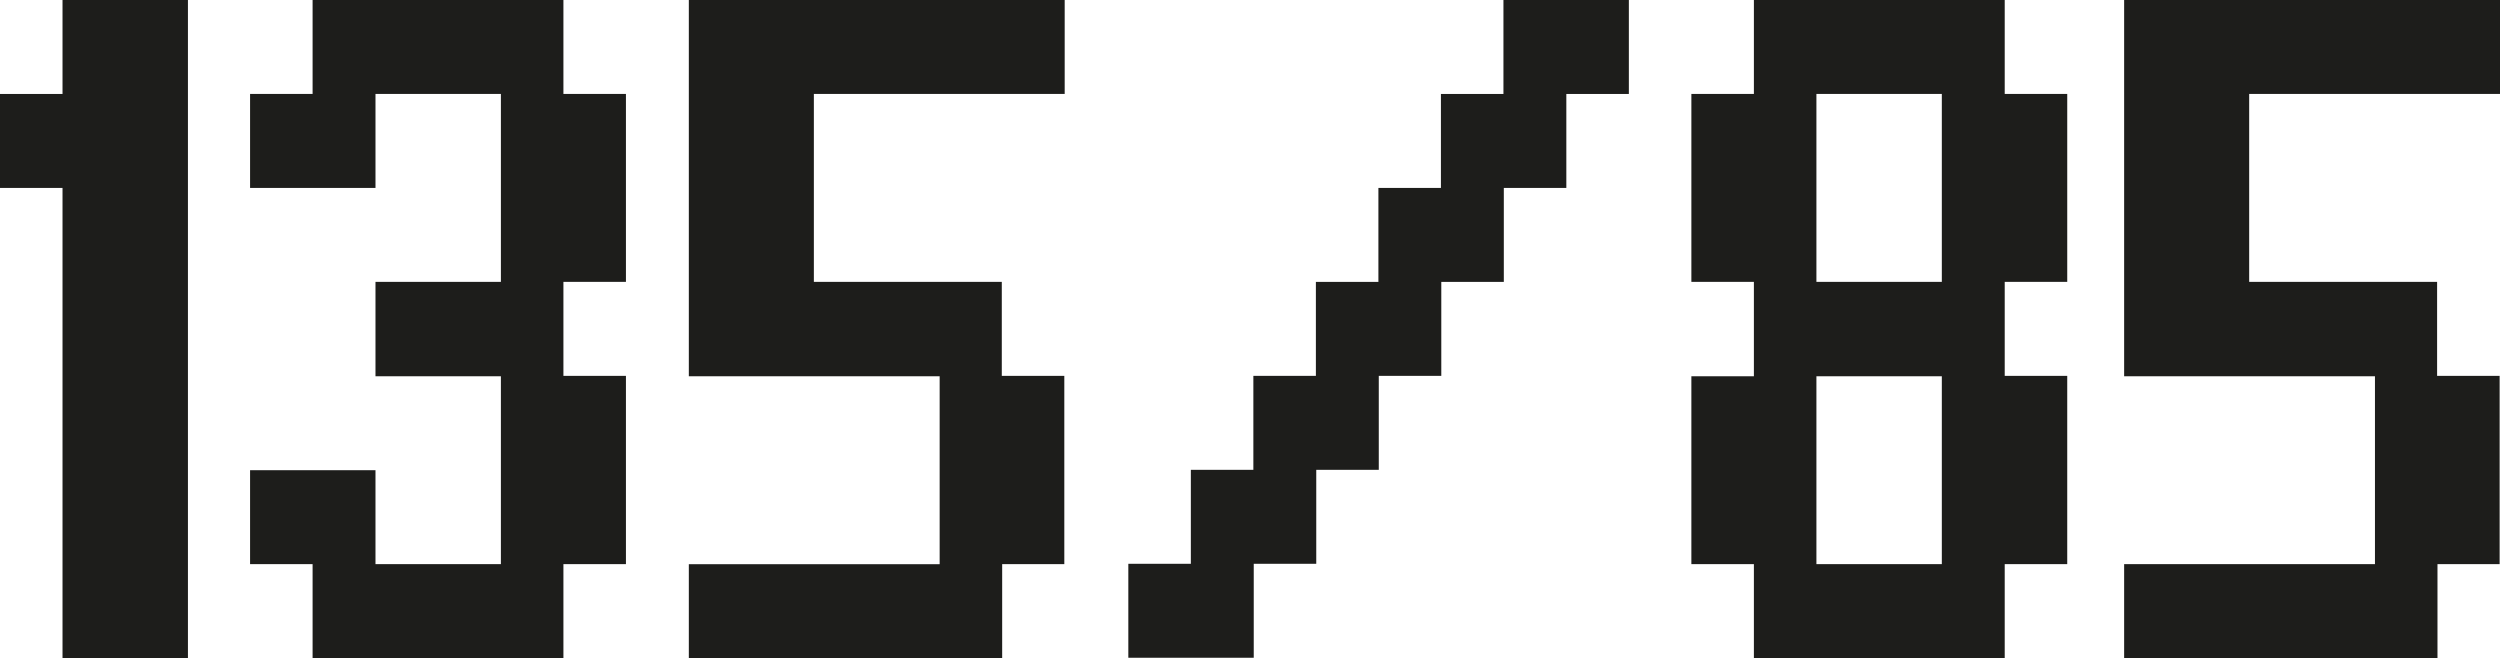 <?xml version="1.0" encoding="utf-8"?>
<!-- Generator: Adobe Illustrator 24.3.0, SVG Export Plug-In . SVG Version: 6.00 Build 0)  -->
<svg version="1.1" id="Layer_1" xmlns="http://www.w3.org/2000/svg" xmlns:xlink="http://www.w3.org/1999/xlink" x="0px" y="0px"
	 viewBox="0 0 667.8 175.8" style="enable-background:new 0 0 667.8 175.8;" xml:space="preserve">
<style type="text/css">
	.st0{fill:#1D1D1B;}
</style>
<g>
	<path class="st0" d="M50.2,175.8H16.7V50.2H0V25.1h16.7V0h33.5V175.8z"/>
	<path class="st0" d="M167.2,150.7h-16.7v25.1h-67v-25.1H66.8v-25.1h33.5v25.1h33.5v-50.2h-33.5V75.3h33.5V25.1h-33.5v25.1H66.8
		V25.1h16.7V0h67v25.1h16.7v50.2h-16.7v25.1h16.7V150.7z"/>
	<path class="st0" d="M284.4,150.7h-16.7v25.1H184v-25.1h67v-50.2h-67V0h100.4v25.1h-67v50.2h50.2v25.1h16.7V150.7z"/>
	<path class="st0" d="M667.8,150.7h-16.7v25.1h-83.7v-25.1h67v-50.2h-67V0h100.4v25.1h-67v50.2h50.2v25.1h16.7V150.7z"/>
	<path class="st0" d="M435.1,25.1h-16.7v25.1h-16.7v25.1h-16.7v25.1h-16.7v25.1h-16.7v25.1h-16.7v25.1h-33.5v-25.1h16.7v-25.1h16.7
		v-25.1h16.7V75.3h16.7V50.2h16.7V25.1h16.7V0h33.5V25.1z"/>
	<path class="st0" d="M552.2,150.7h-16.7v25.1h-67v-25.1h-16.7v-50.2h16.7V75.3h-16.7V25.1h16.7V0h67v25.1h16.7v50.2h-16.7v25.1
		h16.7V150.7z M518.7,75.3V25.1h-33.5v50.2H518.7z M518.7,150.7v-50.2h-33.5v50.2H518.7z"/>
</g>
</svg>
